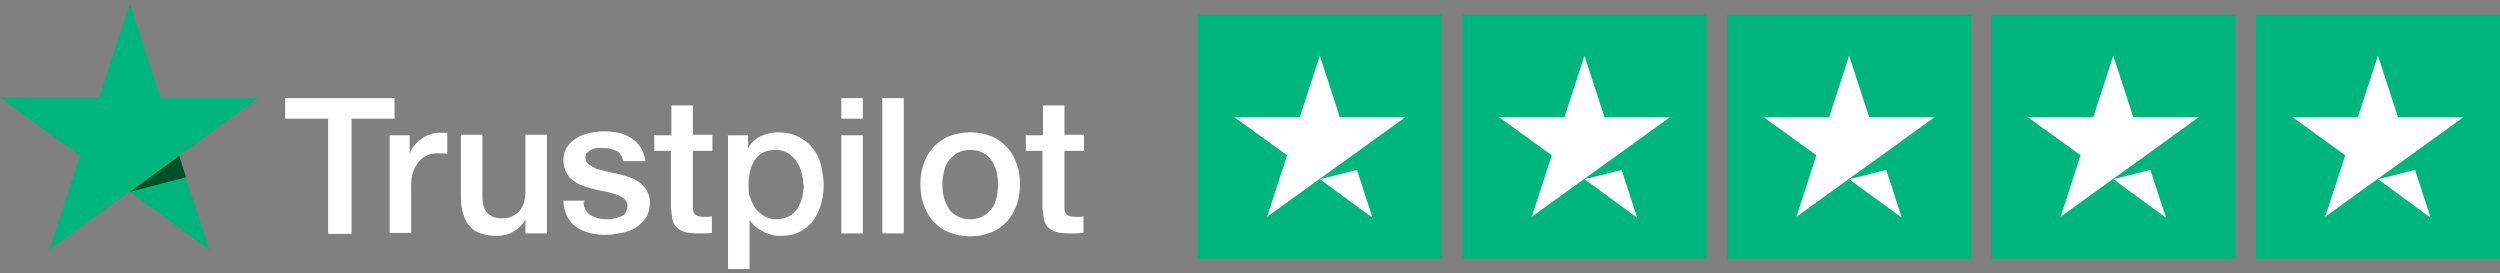 <?xml version="1.0" encoding="UTF-8"?>
<svg id="Layer_1" data-name="Layer 1" xmlns="http://www.w3.org/2000/svg" version="1.1" viewBox="0 0 512 56">
  <rect x="0" y="0" width="512" height="56" fill="#808080" stroke="none"/>
  <defs>
    <style>
      .cls-1 {
        fill: #005128;
      }

      .cls-1, .cls-2, .cls-3 {
        stroke-width: 0px;
      }

      .cls-2 {
        fill: #00b67a;
      }

      .cls-3 {
        fill: #fff;
      }
    </style>
  </defs>
  <g>
    <path class="cls-3" d="M58.3,20.1h22.5v4.2h-8.8v23.6h-4.8v-23.6h-8.8v-4.2ZM79.8,27.7h4.1v3.9h0c.1-.6.4-1.1.8-1.6s.8-1,1.4-1.4c.5-.4,1.1-.8,1.8-1,.6-.3,1.3-.4,2-.4s.9,0,1.1,0c.2,0,.4,0,.6,0v4.3c-.3,0-.6-.1-1-.1s-.6,0-1,0c-.7,0-1.4.1-2.1.4s-1.2.7-1.7,1.3c-.5.6-.9,1.3-1.2,2.1s-.4,1.8-.4,3v9.5h-4.4v-20ZM112,47.8h-4.4v-2.8h0c-.6,1-1.4,1.8-2.4,2.4s-2.2.9-3.3.9c-2.6,0-4.6-.6-5.7-2-1.2-1.3-1.8-3.3-1.8-5.9v-12.8h4.4v12.3c0,1.8.3,3,1,3.7.7.7,1.6,1.1,2.8,1.1s1.7-.1,2.3-.4,1.1-.7,1.5-1.1c.4-.5.7-1.1.9-1.7s.3-1.4.3-2.2v-11.7h4.4v20.1h0ZM119.5,41.4c.1,1.3.6,2.2,1.5,2.7.9.5,1.9.8,3.1.8s.9,0,1.4-.1,1-.2,1.5-.4c.5-.2.9-.4,1.1-.8s.4-.8.4-1.4-.2-1-.6-1.4-.9-.6-1.5-.9c-.6-.2-1.3-.4-2.1-.6s-1.6-.3-2.4-.5-1.6-.4-2.4-.7-1.4-.6-2.1-1.1c-.6-.4-1.1-1-1.4-1.7-.4-.7-.6-1.5-.6-2.6s.3-2,.8-2.7c.5-.7,1.2-1.3,2-1.8s1.7-.8,2.7-1,2-.3,2.8-.3,2,.1,3,.3,1.8.6,2.6,1.1c.8.5,1.4,1.1,1.9,1.9.5.8.8,1.7,1,2.8h-4.6c-.2-1.1-.7-1.8-1.4-2.1-.8-.4-1.6-.6-2.6-.6s-.7,0-1.1,0c-.4,0-.8.1-1.2.3-.4.1-.7.4-1,.6s-.4.6-.4,1.1.2,1,.6,1.3.9.6,1.5.9c.6.2,1.3.4,2.1.6s1.6.3,2.4.5,1.6.4,2.4.7,1.5.6,2.1,1.1c.6.4,1.1,1,1.5,1.7s.6,1.5.6,2.5-.3,2.2-.8,3c-.6.8-1.3,1.5-2.1,2s-1.8.9-2.9,1.1c-1.1.2-2.1.4-3.1.4s-2.4-.1-3.5-.4-2-.7-2.8-1.3c-.8-.6-1.4-1.3-1.8-2.2-.4-.9-.7-1.9-.7-3.1h4.5s0,0,0,0ZM134.1,27.7h3.4v-6.1h4.4v6h4v3.3h-4v10.7c0,.5,0,.9,0,1.2,0,.3.1.6.3.9.1.2.4.4.6.5.3.1.7.2,1.2.2s.6,0,.9,0,.6,0,.9-.1v3.4c-.5,0-1,.1-1.4.1-.5,0-.9,0-1.4,0-1.2,0-2.1-.1-2.8-.3s-1.3-.6-1.7-1c-.4-.4-.7-1-.8-1.6s-.2-1.4-.3-2.2v-11.8h-3.4v-3.4h0ZM149,27.7h4.2v2.7h0c.6-1.2,1.5-2,2.6-2.5s2.3-.8,3.6-.8,3,.3,4.1.9c1.2.6,2.1,1.3,2.9,2.3.8,1,1.4,2.1,1.7,3.4s.6,2.7.6,4.1-.2,2.7-.5,3.9c-.4,1.3-.9,2.4-1.6,3.4s-1.6,1.7-2.7,2.3-2.4.9-3.8.9-1.3,0-1.9-.2-1.3-.3-1.8-.6-1.1-.6-1.6-1c-.5-.4-.9-.9-1.3-1.4h0v10h-4.4v-27.5h0ZM164.5,37.8c0-.9-.1-1.8-.4-2.6-.2-.9-.6-1.6-1.1-2.3s-1.1-1.2-1.7-1.6c-.7-.4-1.5-.6-2.4-.6-1.8,0-3.3.6-4.2,1.9-.9,1.3-1.4,3-1.4,5.2s.1,2,.4,2.8.6,1.6,1.1,2.2c.5.6,1.1,1.1,1.8,1.5s1.5.6,2.4.6,1.8-.2,2.6-.6,1.3-1,1.7-1.6c.4-.7.8-1.4,1-2.3.2-.9.3-1.7.3-2.6ZM172.3,20.1h4.4v4.2h-4.4v-4.2ZM172.3,27.7h4.4v20.1h-4.4v-20.1ZM180.7,20.1h4.4v27.7h-4.4v-27.7ZM198.7,48.4c-1.6,0-3-.3-4.3-.8s-2.3-1.3-3.2-2.2c-.9-.9-1.5-2.1-2-3.4s-.7-2.7-.7-4.3.2-2.9.7-4.2c.4-1.3,1.1-2.4,2-3.4.9-.9,1.9-1.7,3.2-2.2s2.7-.8,4.3-.8,3,.3,4.3.8c1.3.5,2.3,1.3,3.2,2.2.9.9,1.5,2.1,2,3.4s.7,2.7.7,4.2-.2,3-.7,4.3-1.1,2.4-2,3.4c-.9.9-1.9,1.7-3.2,2.2s-2.7.8-4.3.8ZM198.7,44.9c1,0,1.8-.2,2.6-.6.7-.4,1.3-1,1.8-1.6s.8-1.4,1-2.3c.2-.9.3-1.7.3-2.6s-.1-1.7-.3-2.6-.6-1.6-1-2.3-1.1-1.2-1.8-1.6c-.7-.4-1.6-.6-2.6-.6s-1.8.2-2.6.6c-.7.4-1.3,1-1.8,1.6-.5.7-.8,1.4-1,2.3s-.3,1.7-.3,2.6.1,1.7.3,2.6.6,1.6,1,2.3,1.1,1.2,1.8,1.6c.7.4,1.6.6,2.6.6ZM210.2,27.7h3.4v-6.1h4.4v6h4v3.3h-4v10.7c0,.5,0,.9,0,1.2,0,.3.1.6.3.9.1.2.4.4.6.5.3.1.7.2,1.2.2s.6,0,.9,0,.6,0,.9-.1v3.4c-.5,0-1,.1-1.4.1-.5,0-.9,0-1.4,0-1.2,0-2.1-.1-2.8-.3s-1.3-.6-1.7-1c-.4-.4-.7-1-.8-1.6s-.2-1.4-.3-2.2v-11.8h-3.4v-3.4h0Z"/>
    <path class="cls-2" d="M53.2,20.1h-20.3L26.6.7l-6.3,19.3H0s16.4,11.9,16.4,11.9l-6.3,19.3,16.4-12,16.4,12-6.3-19.3,16.4-11.9Z"/>
    <path class="cls-1" d="M38.1,36.3l-1.4-4.4-10.1,7.4,11.5-3Z"/>
  </g>
  <g>
    <path class="cls-2" d="M245.3,3h50v50h-50V3ZM299.5,3h50v50h-50V3ZM353.7,3h50v50h-50V3ZM407.8,3h50v50h-50V3ZM462,3h50v50h-50V3Z"/>
    <path class="cls-3" d="M270.3,36.7l7.6-1.9,3.2,9.8-10.8-7.9ZM287.8,24h-13.4l-4.1-12.6-4.1,12.6h-13.4l10.8,7.8-4.1,12.6,10.8-7.8,6.7-4.8,10.8-7.8ZM324.5,36.7l7.6-1.9,3.2,9.8-10.8-7.9ZM342,24h-13.4l-4.1-12.6-4.1,12.6h-13.4l10.8,7.8-4.1,12.6,10.8-7.8,6.7-4.8,10.8-7.8ZM378.7,36.7l7.6-1.9,3.2,9.8-10.8-7.9ZM396.2,24h-13.4l-4.1-12.6-4.1,12.6h-13.4l10.8,7.8-4.1,12.6,10.8-7.8,6.7-4.8,10.8-7.8ZM432.8,36.7l7.6-1.9,3.2,9.8-10.8-7.9ZM450.3,24h-13.4l-4.1-12.6-4.1,12.6h-13.4l10.8,7.8-4.1,12.6,10.8-7.8,6.7-4.8,10.8-7.8ZM487,36.7l7.6-1.9,3.2,9.8-10.8-7.9ZM504.5,24h-13.4l-4.1-12.6-4.1,12.6h-13.4l10.8,7.8-4.1,12.6,10.8-7.8,6.7-4.8,10.8-7.8Z"/>
  </g>
</svg>